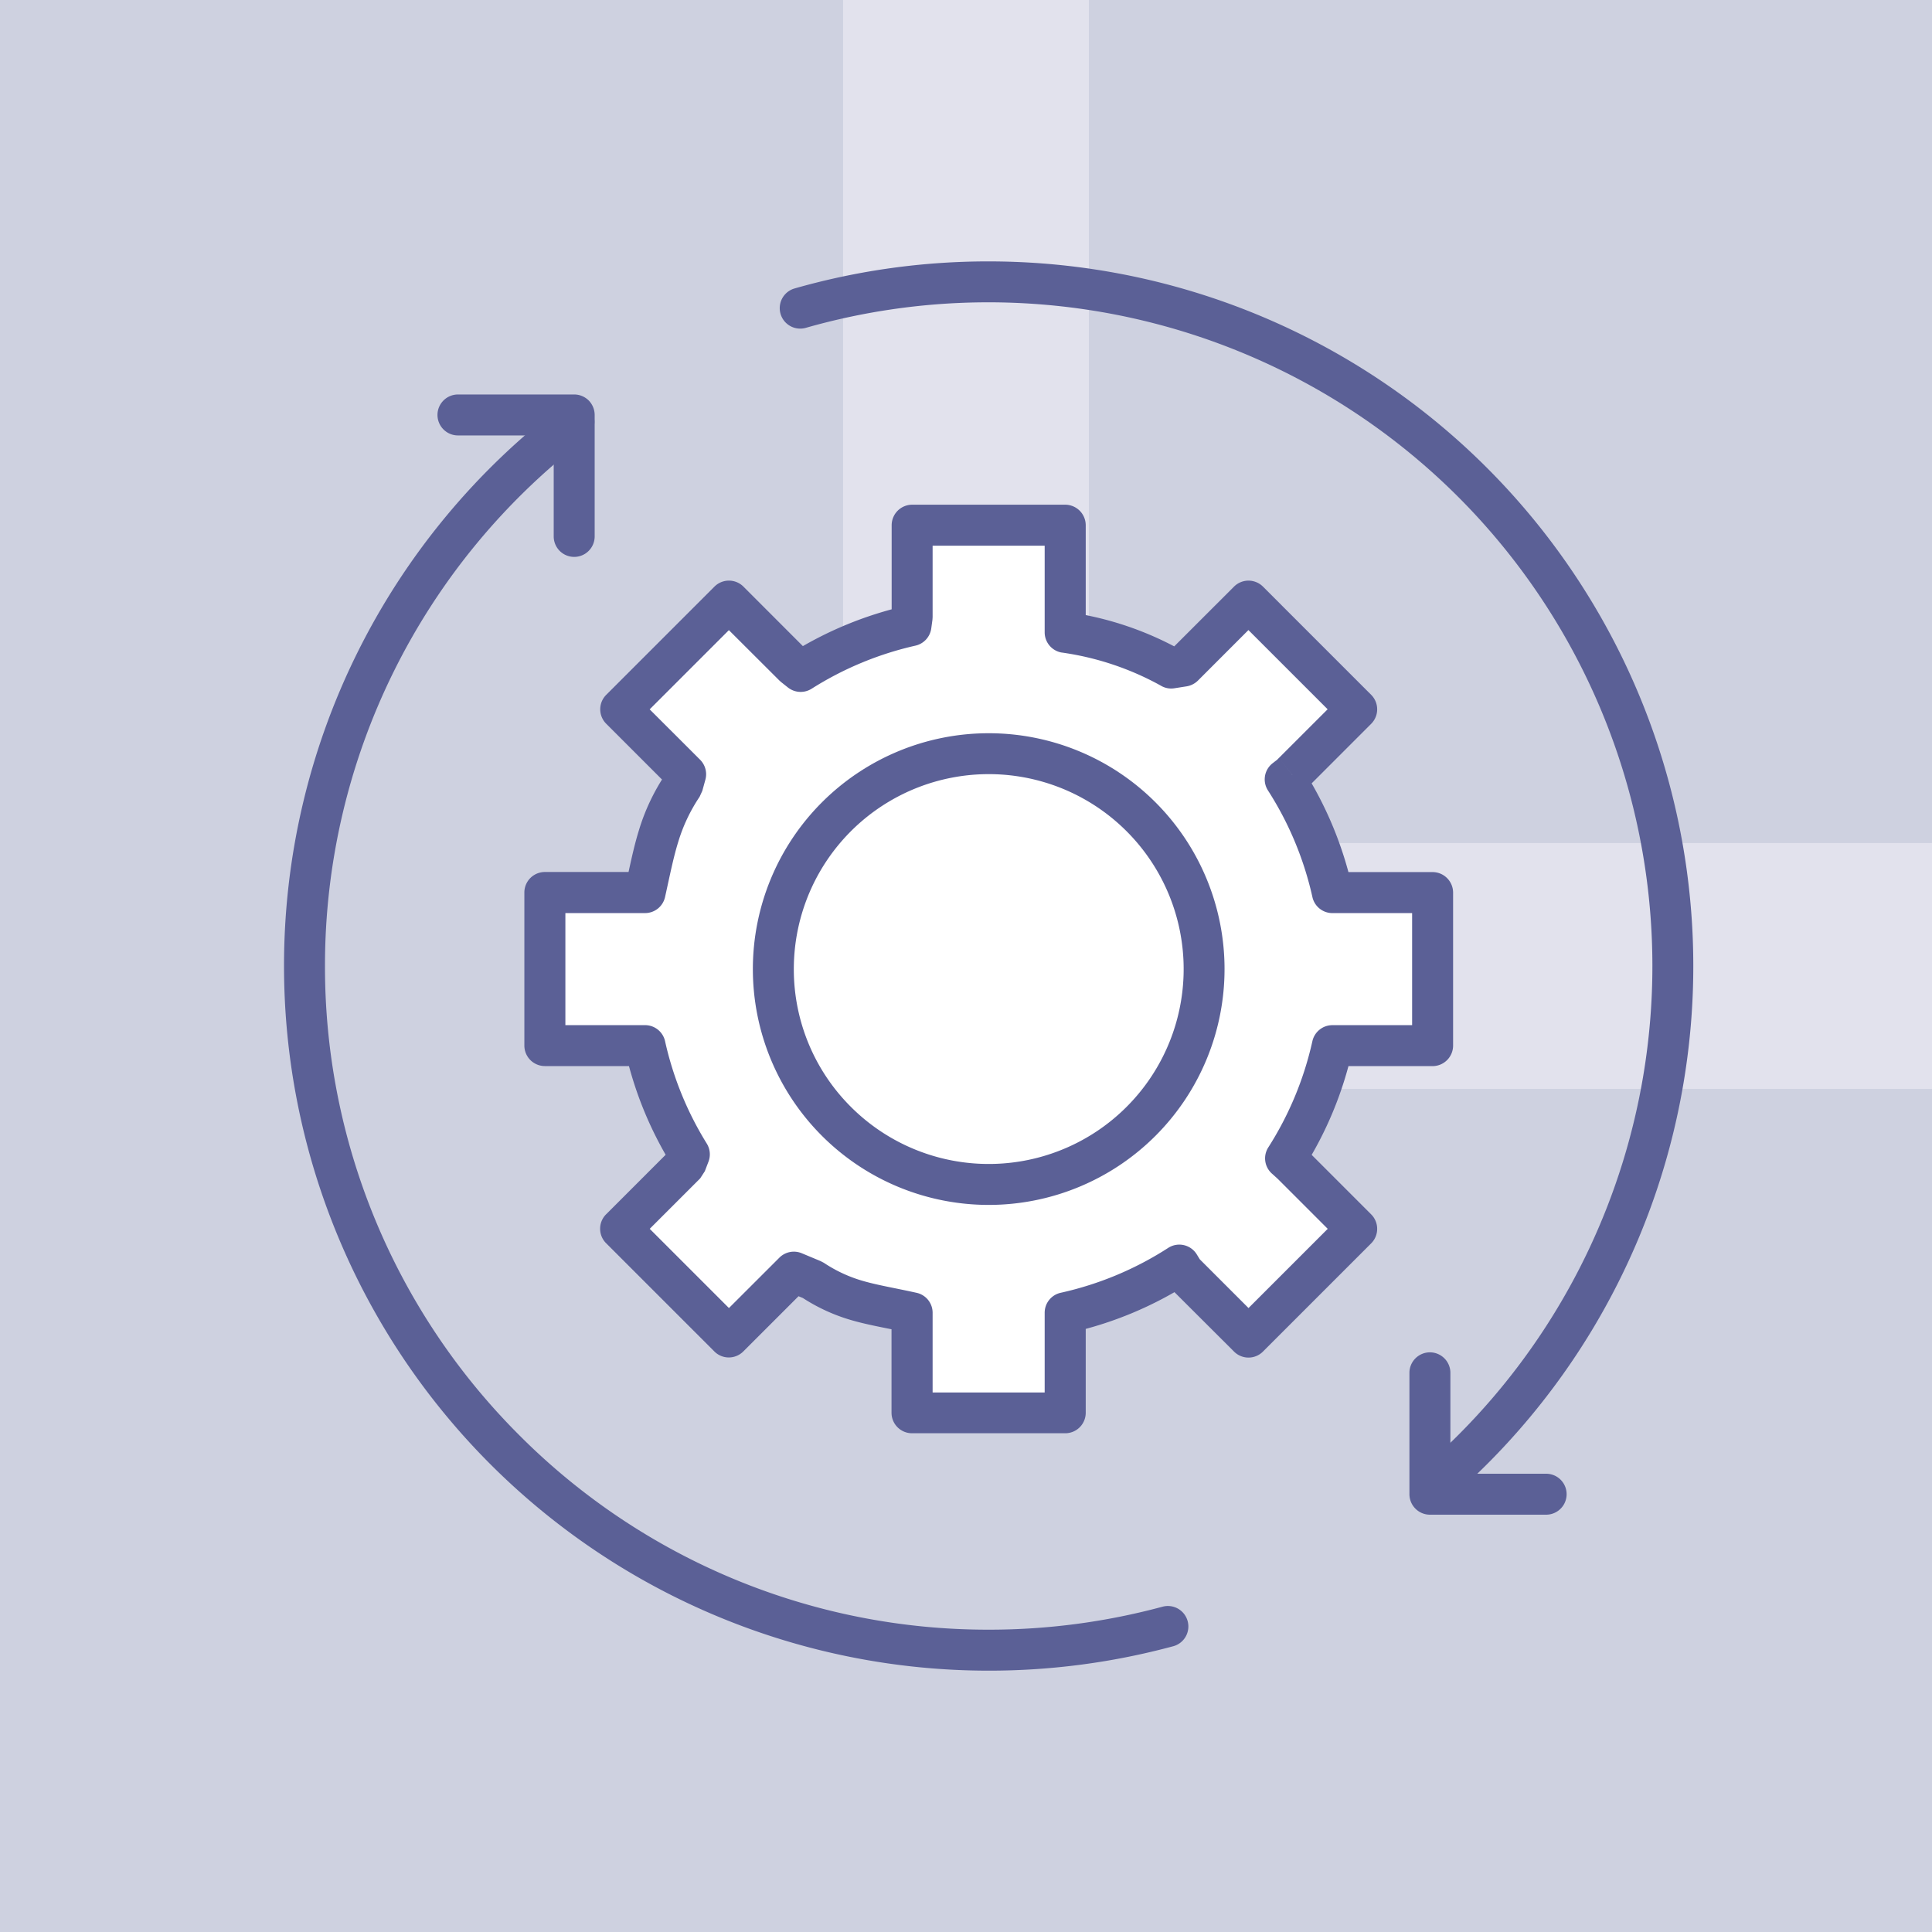 <svg xmlns="http://www.w3.org/2000/svg" xmlns:xlink="http://www.w3.org/1999/xlink" width="100" height="100" viewBox="0 0 100 100"><defs><clipPath id="clip-path"><path id="Path_6122" data-name="Path 6122" d="M0,52.841H100v-100H0Z" transform="translate(0 47.159)" fill="none"></path></clipPath></defs><g id="Group_11572" data-name="Group 11572" transform="translate(-974.5 -3956.59)"><g id="Group_11216" data-name="Group 11216" transform="translate(974.5 4003.749)"><path id="Path_6113" data-name="Path 6113" d="M0,52.841H100v-100H0Z" transform="translate(0 0)" fill="#ced1e0"></path><g id="Group_10332" data-name="Group 10332" transform="translate(43.638 -47.159)"><path id="Path_6114" data-name="Path 6114" d="M0,0V56.362H56.362V43.637H12.723V0Z" fill="#e2e2ed"></path></g><g id="Group_10340" data-name="Group 10340" transform="translate(0 -47.159)" clip-path="url(#clip-path)"><g id="Group_10333" data-name="Group 10333" transform="translate(28.2 27.024)"><path id="Path_6115" data-name="Path 6115" d="M20.429,6.813,23.79,3.452l-5.6-5.6L14.826,1.21l-.634.1A15.874,15.874,0,0,0,8.7-.533V-6.08H.78v4.754L.721-.881A18.15,18.15,0,0,0-4.992,1.49l-.35-.28L-8.7-2.151l-5.6,5.6,3.361,3.361-.159.577c-1.221,1.834-1.453,3.325-1.944,5.545h-5.185v7.924h5.185a18.123,18.123,0,0,0,2.292,5.628l-.189.494L-14.3,30.341l5.6,5.6,3.361-3.361.971.4c1.79,1.162,3,1.224,5.151,1.7v5.185H8.7V34.686a18.133,18.133,0,0,0,5.9-2.466l.221.363,3.361,3.361,5.6-5.6L20.429,26.98l-.318-.288a18.108,18.108,0,0,0,2.422-5.833h5.187V12.934H22.532a18.136,18.136,0,0,0-2.439-5.861Z" transform="translate(18.232 6.08)" fill="#fff"></path></g><g id="Group_10334" data-name="Group 10334" transform="translate(27.14 26.124)"><path id="Path_6116" data-name="Path 6116" d="M20.989,7.373l.751.749L25.1,4.76a1.062,1.062,0,0,0,0-1.5l-5.6-5.6a1.061,1.061,0,0,0-1.5,0L14.88.778l-.3.049.17,1.045L15.3.967A16.844,16.844,0,0,0,9.477-1.012L9.265.027h1.06V-5.52a1.069,1.069,0,0,0-.312-.749,1.069,1.069,0,0,0-.749-.312H1.34a1.069,1.069,0,0,0-.749.312A1.069,1.069,0,0,0,.28-5.52V-.838L.229-.465,1.281-.32,1.048-1.355A19.2,19.2,0,0,0-5,1.153l.566.9.662-.829-.3-.242L-7.392-2.341a1.061,1.061,0,0,0-1.5,0l-5.6,5.6a1.057,1.057,0,0,0,0,1.5l3.361,3.361.749-.749-1.022-.282-.159.577,1.022.282-.882-.587a10.834,10.834,0,0,0-1.376,2.9c-.295.956-.477,1.908-.721,3l1.035.229v-1.06h-5.185a1.07,1.07,0,0,0-.751.312,1.067,1.067,0,0,0-.31.749v7.924a1.067,1.067,0,0,0,.31.749,1.07,1.07,0,0,0,.751.312h5.185v-1.06l-1.035.229A19.2,19.2,0,0,0-11.1,27.6l.9-.558-.99-.38-.108.284-3.2,3.2a1.057,1.057,0,0,0,0,1.5l5.6,5.6a1.056,1.056,0,0,0,.749.312,1.065,1.065,0,0,0,.751-.312l2.858-2.858.316.131.407-.98-.577.891a9.435,9.435,0,0,0,2.735,1.238c.876.242,1.722.375,2.763.606l.229-1.035-1.06,0v5.182a1.061,1.061,0,0,0,1.06,1.06H9.265a1.061,1.061,0,0,0,1.06-1.06V35.679h0v-.43l-1.06,0,.229,1.035a19.213,19.213,0,0,0,6.247-2.608l-.575-.893-.905.556.223.36.155.2L18,37.252a1.057,1.057,0,0,0,1.5,0l5.6-5.6a1.062,1.062,0,0,0,0-1.5L21.739,26.79l-.038-.034-.318-.291-.712.787.893.57a19.167,19.167,0,0,0,2.564-6.175l-1.035-.229v1.06h5.187a1.064,1.064,0,0,0,1.06-1.06V13.495a1.064,1.064,0,0,0-1.06-1.06H23.092v1.06l1.035-.229a19.225,19.225,0,0,0-2.581-6.2l-.893.573.649.838.337-.261.1-.089-.751-.749-.651-.838L20,6.8a1.058,1.058,0,0,0-.242,1.41,17.066,17.066,0,0,1,2.3,5.517,1.061,1.061,0,0,0,1.035.831h4.126v5.8H23.092a1.062,1.062,0,0,0-1.035.829,17.089,17.089,0,0,1-2.28,5.494,1.056,1.056,0,0,0,.18,1.355l.3.271L22.851,30.9l-4.1,4.1-2.523-2.523-.155-.254a1.061,1.061,0,0,0-1.478-.337,17.048,17.048,0,0,1-5.556,2.322A1.058,1.058,0,0,0,8.2,35.246v4.124H2.4V35.244a1.057,1.057,0,0,0-.831-1.033c-1.107-.244-1.94-.382-2.655-.581a7.241,7.241,0,0,1-2.146-.973l-.172-.089-.971-.405a1.059,1.059,0,0,0-1.156.229L-8.142,35l-4.1-4.1,2.612-2.612.24-.371.189-.494a1.06,1.06,0,0,0-.089-.937,17.061,17.061,0,0,1-2.159-5.3,1.06,1.06,0,0,0-1.035-.829h-4.124v-5.8h4.124a1.06,1.06,0,0,0,1.035-.831c.25-1.126.428-2.029.676-2.833A8.72,8.72,0,0,1-9.661,8.537l.14-.305.159-.577a1.062,1.062,0,0,0-.271-1.033l-2.612-2.61,4.1-4.1L-5.53,2.521l.087.078.35.278a1.063,1.063,0,0,0,1.23.068A17.062,17.062,0,0,1,1.514.714a1.062,1.062,0,0,0,.816-.891l.061-.445L2.4-.766V-4.46H8.2V.027a1.062,1.062,0,0,0,.848,1.039A14.84,14.84,0,0,1,14.2,2.778a1.043,1.043,0,0,0,.719.142l.634-.1a1.085,1.085,0,0,0,.583-.3l2.61-2.612,4.1,4.1-2.612,2.61.751.751-.651-.838Z" transform="translate(18.732 6.58)" fill="#5b6096"></path></g><g id="Group_10335" data-name="Group 10335" transform="translate(38.968 37.952)"><path id="Path_6117" data-name="Path 6117" d="M.56,6.451H-.5A12.207,12.207,0,1,0,11.708-5.757,12.209,12.209,0,0,0-.5,6.451H1.62a10.089,10.089,0,1,1,2.954,7.131A10.049,10.049,0,0,1,1.62,6.451Z" transform="translate(0.5 5.757)" fill="#5b6096"></path></g><g id="Group_10336" data-name="Group 10336" transform="translate(40.344 13.527)"><path id="Path_6118" data-name="Path 6118" d="M.714,1.821a34.407,34.407,0,0,1,33.771,8.736A34.352,34.352,0,0,1,32.941,60.59a1.061,1.061,0,1,0,1.406,1.588,36.473,36.473,0,0,0-24.154-63.8A36.476,36.476,0,0,0,.131-.217,1.06,1.06,0,0,0,.714,1.821" transform="translate(0.637 1.625)" fill="#5b6096"></path></g><g id="Group_10337" data-name="Group 10337" transform="translate(72.952 69.992)"><path id="Path_6119" data-name="Path 6119" d="M3.739,3.322H-1.217V-1.9a1.061,1.061,0,0,0-1.06-1.06A1.061,1.061,0,0,0-3.337-1.9V4.382a1.063,1.063,0,0,0,.31.749,1.061,1.061,0,0,0,.751.312H3.739a1.06,1.06,0,1,0,0-2.12" transform="translate(3.337 2.965)" fill="#5b6096"></path></g><g id="Group_10338" data-name="Group 10338" transform="translate(14.701 20.774)"><path id="Path_6120" data-name="Path 6120" d="M24.011,32.971a34.431,34.431,0,0,1-8.965,1.181A34.24,34.24,0,0,1-9.247,24.091,34.249,34.249,0,0,1-19.309-.2,34.3,34.3,0,0,1-5.78-27.522a1.059,1.059,0,0,0,.2-1.486,1.059,1.059,0,0,0-1.486-.2A36.422,36.422,0,0,0-21.429-.2,36.474,36.474,0,0,0,15.045,36.273a36.5,36.5,0,0,0,9.517-1.255,1.06,1.06,0,1,0-.551-2.046" transform="translate(21.429 29.426)" fill="#5b6096"></path></g><g id="Group_10339" data-name="Group 10339" transform="translate(22.644 20.418)"><path id="Path_6121" data-name="Path 6121" d="M.56,1.12H5.516V6.347a1.06,1.06,0,1,0,2.12,0V.06a1.072,1.072,0,0,0-.31-.751A1.068,1.068,0,0,0,6.576-1H.56A1.061,1.061,0,0,0-.5.06,1.061,1.061,0,0,0,.56,1.12" transform="translate(0.5 1)" fill="#5b6096"></path></g></g></g></g></svg>